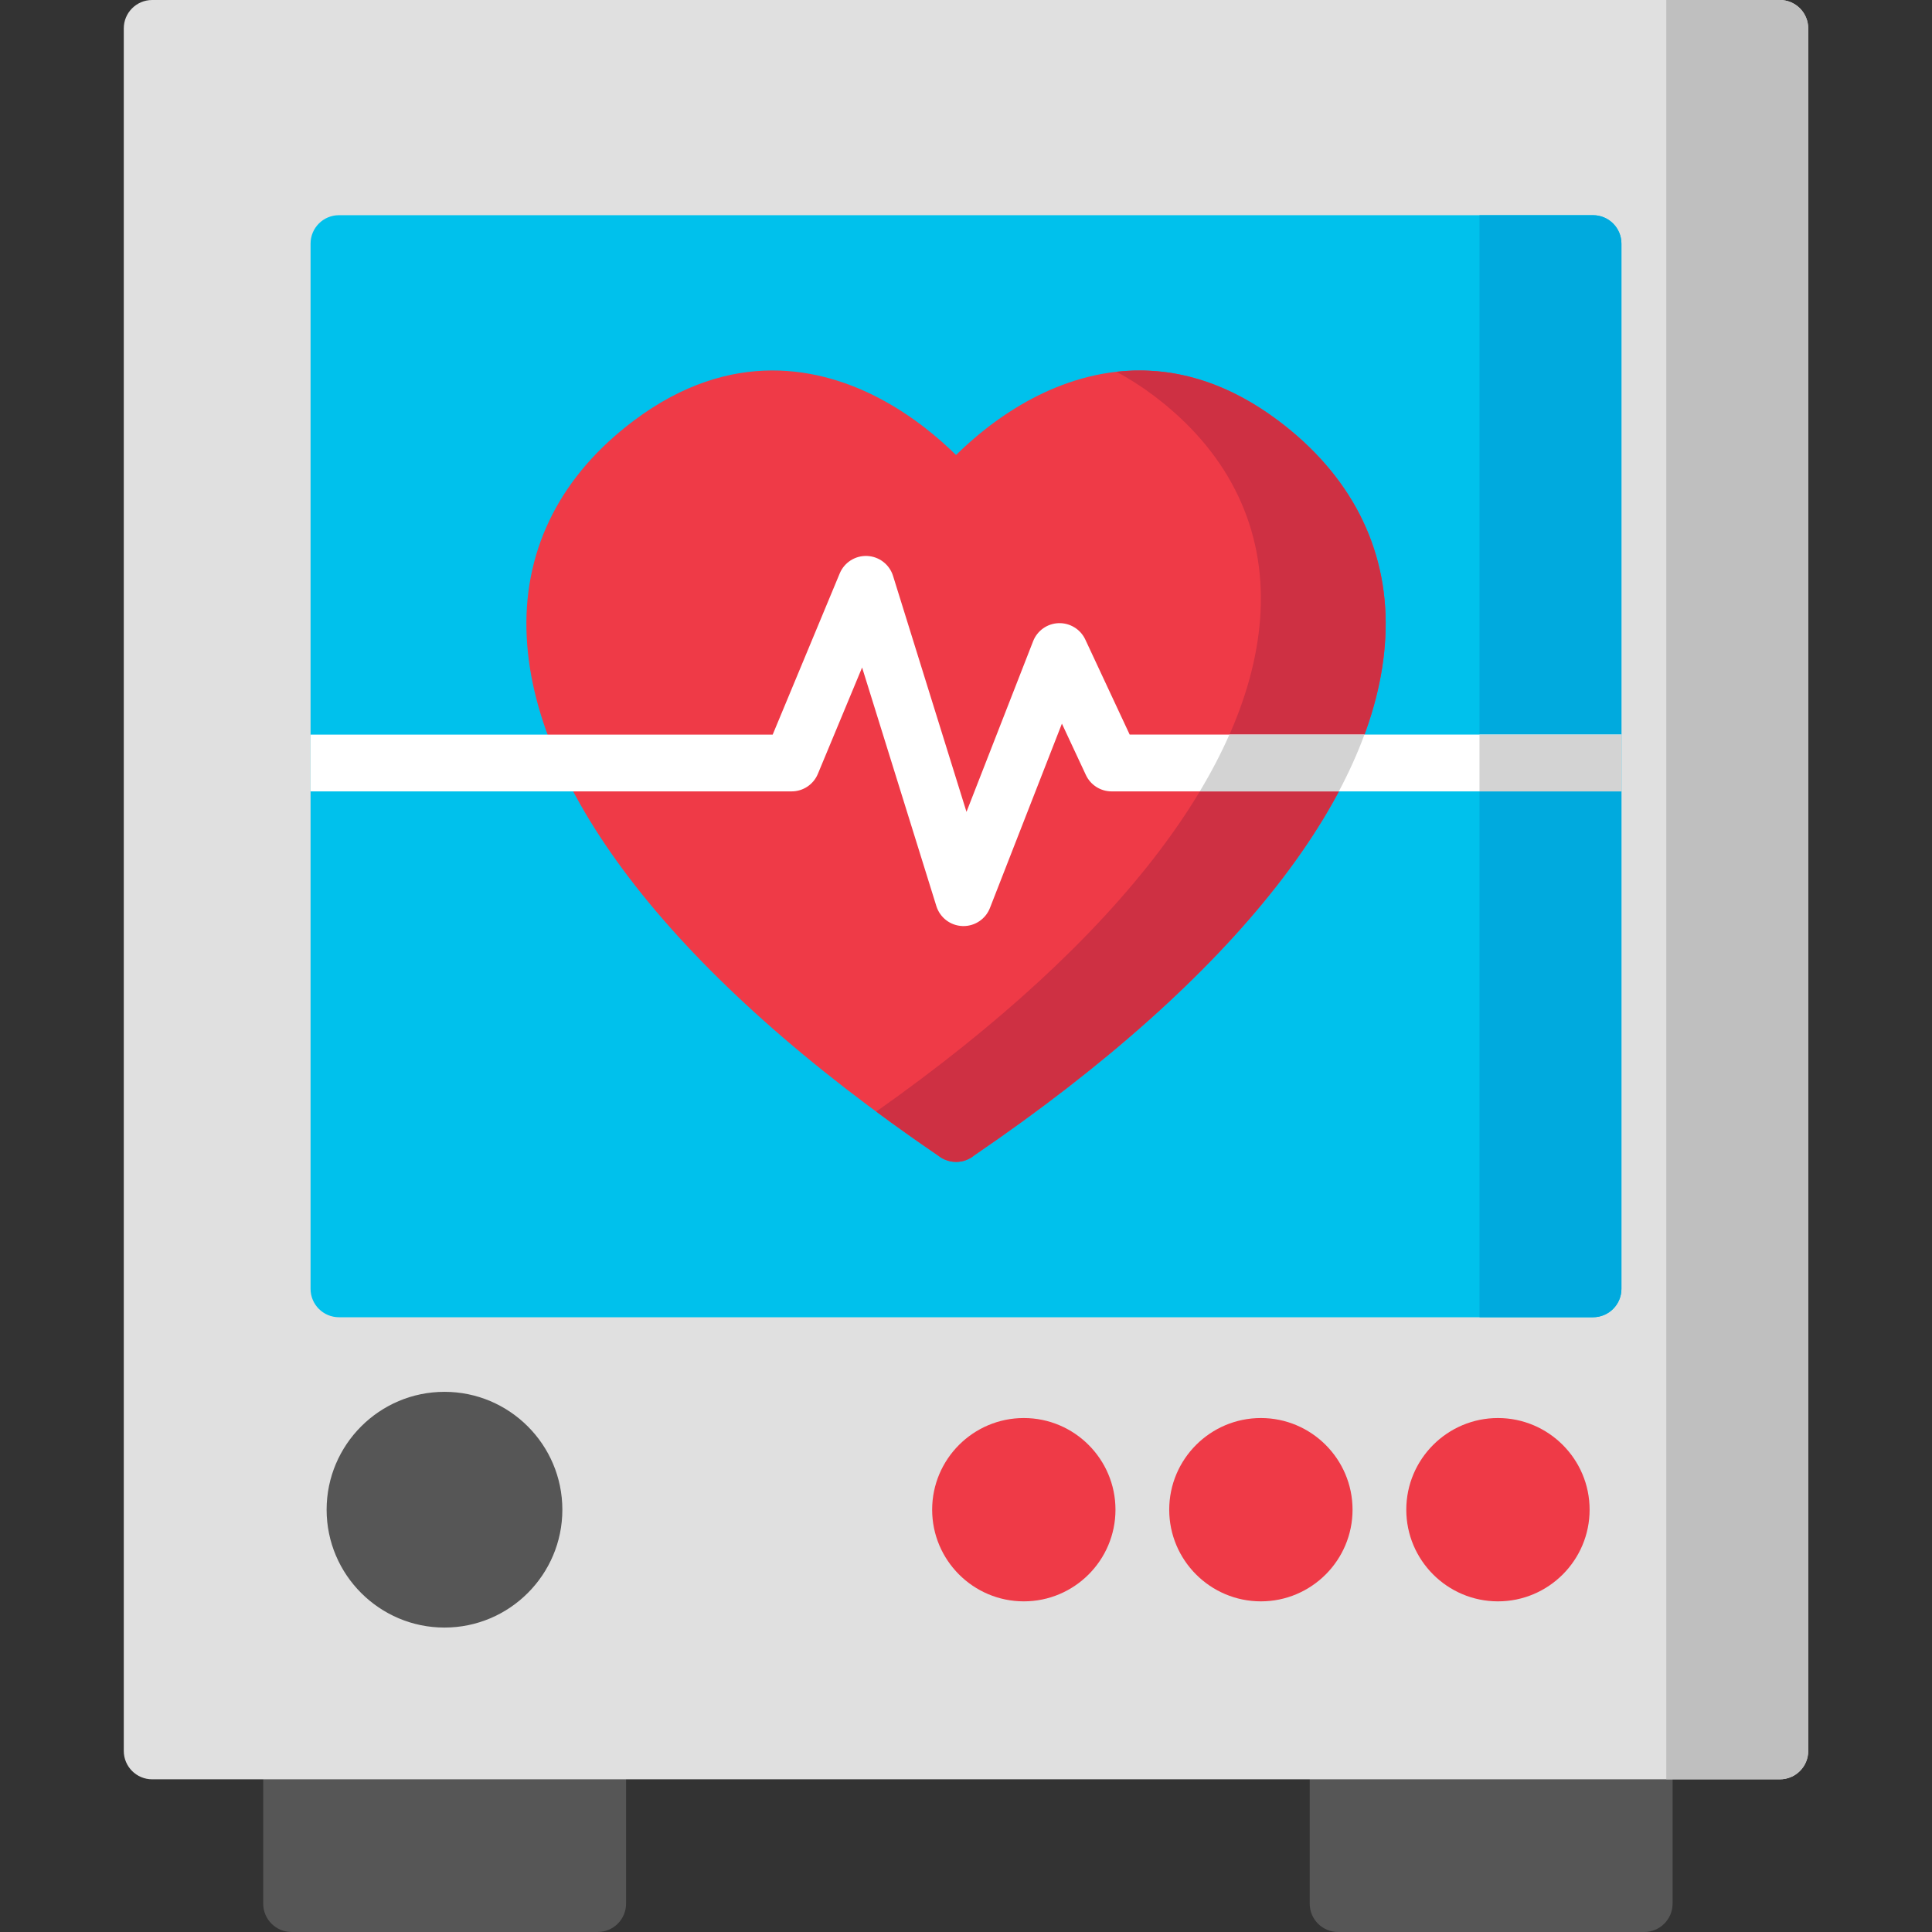 <?xml version="1.0" encoding="iso-8859-1"?>
<!-- Generator: Adobe Illustrator 19.0.0, SVG Export Plug-In . SVG Version: 6.00 Build 0)  -->
<svg xmlns="http://www.w3.org/2000/svg" xmlns:xlink="http://www.w3.org/1999/xlink" version="1.1" id="Capa_1" x="0px" y="0px" viewBox="0 0 512 512" style="enable-background:new 0 0 512 512;" xml:space="preserve">
<rect x="0" y="0" width="512" height="512" fill="#333333" stroke="none"/>
<g>
	<path style="fill:#565656;" d="M158.394,456.49h-81.12c-4.155,0-7.523,3.368-7.523,7.523v40.463c0,4.155,3.368,7.523,7.523,7.523   h81.121c4.155,0,7.523-3.368,7.523-7.523v-40.463C165.917,459.859,162.549,456.49,158.394,456.49z"/>
	<path style="fill:#565656;" d="M435.73,456.49h-81.121c-4.155,0-7.523,3.368-7.523,7.523v40.463c0,4.155,3.368,7.523,7.523,7.523   h81.121c4.155,0,7.523-3.368,7.523-7.523v-40.463C443.253,459.859,439.885,456.49,435.73,456.49z"/>
</g>
<path style="fill:#E0E0E0;" d="M471.674,0H40.326c-4.155,0-7.523,3.368-7.523,7.523v456.49c0,4.155,3.368,7.523,7.523,7.523h431.347  c4.155,0,7.523-3.368,7.523-7.523V7.523C479.197,3.368,475.828,0,471.674,0z"/>
<path style="fill:#BFBFBF;" d="M471.674,0H441.58v471.537h30.094c4.155,0,7.523-3.368,7.523-7.523V7.523  C479.197,3.368,475.828,0,471.674,0z"/>
<path style="fill:#00C1EC;" d="M422.173,57.031H89.826c-4.155,0-7.523,3.368-7.523,7.523v277.004c0,4.155,3.368,7.523,7.523,7.523  h332.347c4.155,0,7.523-3.368,7.523-7.523V64.555C429.697,60.4,426.328,57.031,422.173,57.031z"/>
<path style="fill:#00AADE;" d="M422.173,57.031H392.08v292.051h30.094c4.155,0,7.523-3.368,7.523-7.523V64.555  C429.697,60.4,426.328,57.031,422.173,57.031z"/>
<path style="fill:#EF3A47;" d="M338.676,111.416c-25.941-19.423-49.652-13.917-64.976-5.878c-8.81,4.622-15.788,10.56-20.341,15.044  c-4.553-4.483-11.531-10.421-20.341-15.044c-15.324-8.039-39.036-13.545-64.976,5.878c-19.165,14.35-29.028,33.521-28.527,55.443  c0.978,42.637,39.736,92.136,109.152,139.418c0.509,0.403,1.068,0.741,1.666,1.003c0.917,0.404,1.929,0.63,2.993,0.636h0.001  c0.006,0,0.012,0,0.018,0c0.005,0,0.014,0,0.021,0c0.009,0,0.018,0,0.027,0c1.815,0,3.512-0.65,4.835-1.758  c69.304-47.246,107.999-96.697,108.976-139.297C367.704,144.937,357.84,125.764,338.676,111.416z"/>
<path style="fill:#CE3043;" d="M338.676,111.416c-15.499-11.605-30.202-14.308-42.796-12.89c3.197,1.704,6.441,3.759,9.722,6.215  c19.165,14.35,29.028,33.522,28.527,55.444c-0.943,41.131-37.055,88.648-101.922,134.4c5.284,3.908,10.757,7.808,16.459,11.691  c0.509,0.403,1.068,0.741,1.666,1.003c0.917,0.404,1.929,0.63,2.993,0.636h0.001c0.006,0,0.012,0,0.018,0c0.005,0,0.014,0,0.021,0  c0.009,0,0.018,0,0.027,0c1.815,0,3.512-0.65,4.835-1.758c69.304-47.246,107.999-96.697,108.976-139.297  C367.704,144.937,357.84,125.764,338.676,111.416z"/>
<path style="fill:#565656;" d="M117.794,368.85c-17.224,0-31.236,14.013-31.236,31.236s14.013,31.236,31.236,31.236  s31.236-14.013,31.236-31.236C149.03,382.861,135.017,368.85,117.794,368.85z"/>
<g>
	<path style="fill:#EF3A47;" d="M271.321,375.794c-13.395,0-24.291,10.897-24.291,24.291c0,13.394,10.897,24.291,24.291,24.291   c13.394,0,24.291-10.897,24.291-24.291C295.612,386.691,284.715,375.794,271.321,375.794z"/>
	<path style="fill:#EF3A47;" d="M334.147,375.794c-13.394,0-24.291,10.897-24.291,24.291c0,13.394,10.897,24.291,24.291,24.291   c13.395,0,24.291-10.897,24.291-24.291C358.437,386.691,347.54,375.794,334.147,375.794z"/>
	<path style="fill:#EF3A47;" d="M396.972,375.794c-13.394,0-24.291,10.897-24.291,24.291c0,13.394,10.897,24.291,24.291,24.291   c13.395,0,24.291-10.897,24.291-24.291C421.263,386.691,410.366,375.794,396.972,375.794z"/>
</g>
<path style="fill:#FFFFFF;" d="M429.697,194.676h-130.32l-11.763-25.196c-1.274-2.728-4.066-4.427-7.06-4.337  c-3.009,0.097-5.671,1.979-6.766,4.784l-17.658,45.226l-19.464-62.534c-0.941-3.022-3.673-5.133-6.836-5.279  c-3.155-0.151-6.079,1.703-7.294,4.626l-17.764,42.712H82.303v15.047h127.49c3.038,0,5.78-1.829,6.947-4.634l11.726-28.194  l19.681,63.232c0.95,3.051,3.724,5.17,6.919,5.283c0.089,0.003,0.178,0.004,0.267,0.004c3.089,0,5.876-1.893,7.007-4.787  l19.076-48.858l6.355,13.612c1.236,2.648,3.894,4.342,6.817,4.342h135.109V194.676z"/>
<g>
	<rect x="392.08" y="194.676" style="fill:#D3D3D3;" width="37.617" height="15.047"/>
	<path style="fill:#D3D3D3;" d="M361.587,194.676h-35.782c-2.195,4.966-4.81,9.985-7.848,15.047h36.85   C357.498,204.656,359.762,199.636,361.587,194.676z"/>
</g>
<g>
</g>
<g>
</g>
<g>
</g>
<g>
</g>
<g>
</g>
<g>
</g>
<g>
</g>
<g>
</g>
<g>
</g>
<g>
</g>
<g>
</g>
<g>
</g>
<g>
</g>
<g>
</g>
<g>
</g>
</svg>
